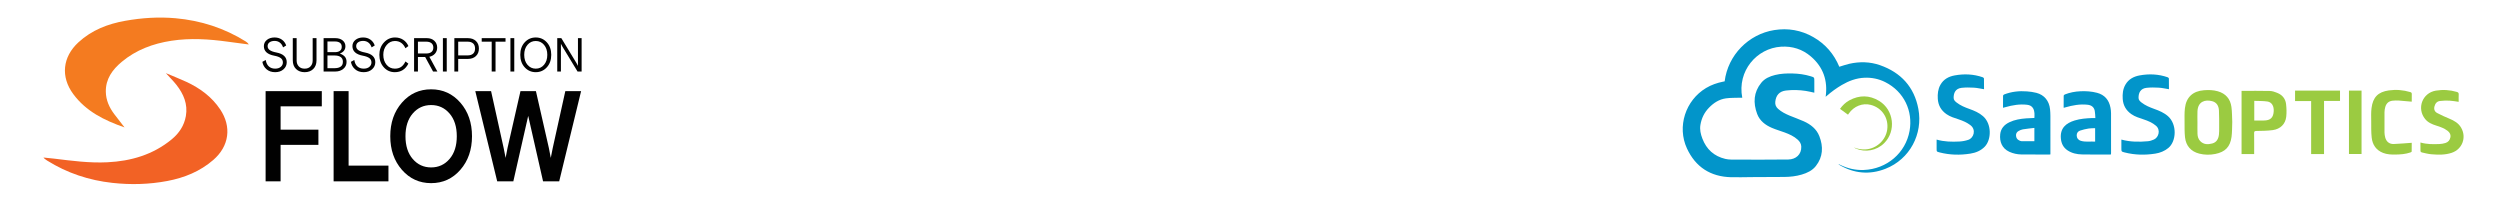 <svg xmlns="http://www.w3.org/2000/svg" xmlns:xlink="http://www.w3.org/1999/xlink" id="Layer_1" x="0px" y="0px" viewBox="0 0 375 30.936" style="enable-background:new 0 0 375 30.936;" xml:space="preserve"><g>	<g>		<path style="fill:#F47B20;" d="M18.681,19.113c-3.061-1.071-5.777-2.417-7.687-4.996c-1.925-2.599-1.615-5.576,0.772-7.77   c1.995-1.833,4.397-2.761,7.015-3.226c2.504-0.445,5.026-0.612,7.562-0.384c3.776,0.34,7.296,1.471,10.521,3.484   c0.172,0.107,0.327,0.239,0.449,0.451c-1.037-0.138-2.075-0.27-3.112-0.414c-2.824-0.391-5.654-0.579-8.489-0.144   c-2.755,0.423-5.303,1.362-7.468,3.177c-1.393,1.168-2.403,2.56-2.371,4.475c0.021,1.26,0.521,2.363,1.27,3.358   C17.62,17.757,18.113,18.379,18.681,19.113z"></path>		<path style="fill:#F26225;" d="M27.96,12.278c2.032,0.947,3.795,2.234,5.064,4.126c1.75,2.61,1.36,5.516-1.025,7.584   c-1.991,1.726-4.341,2.676-6.9,3.16c-2.731,0.517-5.486,0.588-8.24,0.284c-3.508-0.387-6.795-1.469-9.799-3.352   c-0.123-0.077-0.24-0.167-0.356-0.254c-0.037-0.028-0.065-0.067-0.185-0.196c0.597,0.061,1.096,0.103,1.592,0.164   c2.657,0.325,5.316,0.682,8.001,0.548c3.549-0.176,6.839-1.134,9.633-3.431c1.107-0.91,1.882-2.053,2.135-3.496   c0.315-1.799-0.342-3.316-1.418-4.688c-0.485-0.618-1.062-1.164-1.582-1.754C25.905,11.41,26.949,11.807,27.96,12.278z"></path>	</g>	<g>		<g>			<path style="fill:#010101;" d="M40.144,6.923c0,0.243,0.106,0.441,0.32,0.593c0.213,0.153,0.544,0.272,0.993,0.358    c1.035,0.2,1.553,0.686,1.553,1.459c0,0.424-0.161,0.779-0.484,1.065c-0.323,0.286-0.741,0.429-1.254,0.429    c-0.527,0-0.959-0.147-1.295-0.44c-0.337-0.293-0.544-0.664-0.622-1.112l0.508-0.279c0.064,0.429,0.22,0.753,0.467,0.972    c0.247,0.219,0.561,0.329,0.941,0.329c0.357,0,0.64-0.089,0.849-0.268c0.208-0.179,0.313-0.397,0.313-0.654    c0-0.281-0.104-0.5-0.313-0.658c-0.208-0.157-0.528-0.276-0.959-0.358c-1.054-0.195-1.58-0.674-1.58-1.437    c0-0.381,0.151-0.693,0.454-0.937c0.302-0.243,0.687-0.365,1.154-0.365c0.421,0,0.786,0.108,1.093,0.325    c0.307,0.217,0.522,0.509,0.646,0.876L42.46,7.109c-0.101-0.31-0.261-0.549-0.481-0.719c-0.22-0.169-0.483-0.254-0.79-0.254    c-0.307,0-0.558,0.069-0.752,0.207C40.241,6.482,40.144,6.675,40.144,6.923z"></path>			<path style="fill:#010101;" d="M47.476,5.722v3.325c0,0.553-0.164,0.988-0.491,1.305c-0.328,0.317-0.757,0.476-1.288,0.476    c-0.532,0-0.961-0.159-1.288-0.476c-0.328-0.317-0.491-0.752-0.491-1.305V5.722h0.577v3.36c0,0.348,0.105,0.637,0.316,0.869    c0.211,0.231,0.506,0.347,0.887,0.347c0.38,0,0.676-0.116,0.887-0.347c0.211-0.231,0.316-0.521,0.316-0.869v-3.36H47.476z"></path>			<path style="fill:#010101;" d="M48.541,10.727V5.722H50.3c0.454,0,0.819,0.113,1.096,0.34c0.277,0.226,0.416,0.516,0.416,0.869    c0,0.524-0.279,0.891-0.838,1.101c0.316,0.11,0.563,0.263,0.742,0.461c0.179,0.198,0.268,0.464,0.268,0.797    c0,0.429-0.163,0.776-0.488,1.04c-0.325,0.265-0.719,0.397-1.182,0.397L48.541,10.727L48.541,10.727z M49.118,6.222v1.601h1.141    c0.302,0,0.545-0.065,0.728-0.197c0.183-0.131,0.275-0.332,0.275-0.604c0-0.272-0.092-0.473-0.275-0.604    c-0.183-0.131-0.426-0.197-0.728-0.197H49.118z M49.118,8.324v1.902h1.106c0.362,0,0.654-0.076,0.876-0.229    c0.222-0.152,0.333-0.393,0.333-0.722c0-0.329-0.111-0.569-0.333-0.722c-0.222-0.152-0.514-0.229-0.876-0.229L49.118,8.324    L49.118,8.324z"></path>			<path style="fill:#010101;" d="M53.427,6.923c0,0.243,0.106,0.441,0.32,0.593c0.213,0.153,0.544,0.272,0.993,0.358    c1.035,0.2,1.553,0.686,1.553,1.459c0,0.424-0.161,0.779-0.485,1.065c-0.323,0.286-0.741,0.429-1.254,0.429    c-0.527,0-0.959-0.147-1.295-0.44c-0.337-0.293-0.544-0.664-0.622-1.112l0.509-0.279c0.064,0.429,0.22,0.753,0.467,0.972    c0.247,0.219,0.561,0.329,0.942,0.329c0.357,0,0.64-0.089,0.849-0.268c0.208-0.179,0.313-0.397,0.313-0.654    c0-0.281-0.104-0.5-0.313-0.658c-0.208-0.157-0.528-0.276-0.959-0.358c-1.054-0.195-1.58-0.674-1.58-1.437    c0-0.381,0.151-0.693,0.453-0.937s0.687-0.365,1.154-0.365c0.421,0,0.786,0.108,1.093,0.325c0.307,0.217,0.522,0.509,0.646,0.876    l-0.467,0.286c-0.101-0.31-0.261-0.549-0.481-0.719c-0.22-0.169-0.483-0.254-0.79-0.254c-0.307,0-0.558,0.069-0.752,0.207    C53.524,6.482,53.427,6.675,53.427,6.923z"></path>			<path style="fill:#010101;" d="M60.821,9.218l0.433,0.329c-0.435,0.853-1.113,1.28-2.034,1.28c-0.664,0-1.216-0.247-1.656-0.74    c-0.44-0.493-0.66-1.114-0.66-1.863c0-0.739,0.229-1.357,0.687-1.855c0.458-0.498,1.012-0.747,1.663-0.747    c0.467,0,0.876,0.116,1.227,0.347c0.35,0.231,0.61,0.545,0.78,0.94l-0.447,0.329c-0.33-0.724-0.854-1.087-1.574-1.087    c-0.49,0-0.904,0.199-1.24,0.597c-0.337,0.398-0.505,0.89-0.505,1.476c0,0.596,0.161,1.09,0.484,1.484    c0.323,0.393,0.741,0.59,1.254,0.59c0.362,0,0.67-0.085,0.924-0.254C60.412,9.875,60.633,9.599,60.821,9.218z"></path>			<path style="fill:#010101;" d="M64.958,10.727l-1.182-2.174H62.69v2.174h-0.577V5.722h1.917c0.467,0,0.842,0.133,1.123,0.4    c0.282,0.267,0.423,0.605,0.423,1.015c0,0.348-0.105,0.646-0.316,0.894c-0.211,0.248-0.497,0.41-0.859,0.486l1.203,2.209H64.958z     M62.69,6.251v1.773h1.237c0.344,0,0.608-0.076,0.794-0.229c0.186-0.152,0.278-0.372,0.278-0.658    c0-0.286-0.093-0.505-0.278-0.658c-0.186-0.152-0.45-0.229-0.794-0.229L62.69,6.251L62.69,6.251z"></path>			<path style="fill:#010101;" d="M66.435,10.727V5.722h0.577v5.005H66.435z"></path>			<path style="fill:#010101;" d="M68.153,10.727V5.722h2.02c0.509,0,0.913,0.142,1.213,0.425c0.3,0.284,0.45,0.661,0.45,1.133    s-0.15,0.85-0.45,1.133c-0.3,0.284-0.704,0.425-1.213,0.425H68.73v1.888H68.153z M68.73,6.251V8.31h1.416    c0.353,0,0.626-0.087,0.821-0.261c0.195-0.174,0.292-0.43,0.292-0.769c0-0.338-0.097-0.595-0.292-0.769    c-0.195-0.174-0.468-0.261-0.821-0.261L68.73,6.251L68.73,6.251z"></path>			<path style="fill:#010101;" d="M72.256,6.251V5.722h3.573v0.529h-1.498v4.476h-0.577V6.251H72.256z"></path>			<path style="fill:#010101;" d="M76.564,10.727V5.722h0.577v5.005H76.564z"></path>			<path style="fill:#010101;" d="M82.02,6.347c0.444,0.484,0.667,1.109,0.667,1.877s-0.222,1.393-0.667,1.877    c-0.444,0.484-0.996,0.726-1.656,0.726c-0.66,0-1.212-0.242-1.656-0.726c-0.444-0.484-0.667-1.109-0.667-1.877    s0.222-1.393,0.667-1.877c0.444-0.484,0.996-0.726,1.656-0.726C81.024,5.622,81.576,5.864,82.02,6.347z M79.124,9.722    c0.328,0.384,0.741,0.576,1.24,0.576c0.499,0,0.913-0.192,1.24-0.576c0.327-0.384,0.491-0.883,0.491-1.498    c0-0.615-0.164-1.114-0.491-1.498c-0.328-0.384-0.741-0.576-1.24-0.576c-0.499,0-0.913,0.192-1.24,0.576    c-0.328,0.384-0.491,0.883-0.491,1.498S78.796,9.338,79.124,9.722z"></path>			<path style="fill:#010101;" d="M83.587,10.727V5.722h0.612l2.288,3.768c0.11,0.191,0.179,0.322,0.206,0.393V5.722h0.55v5.005    h-0.612l-2.288-3.768c-0.11-0.191-0.179-0.322-0.206-0.393v4.161C84.137,10.727,83.587,10.727,83.587,10.727z"></path>		</g>		<g>			<path style="fill:#010101;" d="M39.842,27.202V13.668h8.429v2.281H42.09v3.499h5.671v2.281H42.09v5.472H39.842z"></path>			<path style="fill:#010101;" d="M50.042,27.202V13.668h2.248v11.175h5.977v2.359L50.042,27.202L50.042,27.202z"></path>			<path style="fill:#010101;" d="M69.055,15.398c1.164,1.334,1.745,3.013,1.745,5.036c0,2.024-0.582,3.702-1.745,5.036    c-1.164,1.334-2.625,2.001-4.385,2.001c-1.76,0-3.221-0.667-4.385-2.001c-1.164-1.334-1.745-3.013-1.745-5.036    c0-2.023,0.582-3.702,1.745-5.036c1.164-1.334,2.625-2.001,4.385-2.001C66.43,13.397,67.892,14.064,69.055,15.398z     M61.911,23.847c0.726,0.844,1.646,1.266,2.759,1.266c1.113,0,2.032-0.422,2.759-1.266c0.726-0.844,1.09-1.982,1.09-3.412    s-0.363-2.568-1.09-3.412c-0.727-0.844-1.646-1.266-2.759-1.266c-1.113,0-2.032,0.422-2.759,1.266    c-0.727,0.844-1.09,1.982-1.09,3.412C60.822,21.866,61.185,23.003,61.911,23.847z"></path>			<path style="fill:#010101;" d="M74.581,27.202l-3.287-13.534h2.367l1.89,8.546c0.136,0.657,0.233,1.147,0.29,1.469l0.289-1.489    l1.941-8.526h2.316l1.941,8.526c0.136,0.67,0.233,1.167,0.289,1.489l0.29-1.469l1.89-8.546h2.367l-3.287,13.534h-2.418    L79.23,17.38L77,27.202H74.581z"></path>		</g>	</g></g><g style="display:none;">	<path style="display:inline;fill:#883C96;" d="M369.985,9.969c-0.41,1.074-0.827,2.145-1.23,3.222  c-1.259,3.371-2.513,6.745-3.771,10.117c-0.071,0.192-0.163,0.376-0.251,0.561c-1.191,2.495-3.385,3.344-6.47,2.661  c0.13-0.711,0.249-1.427,0.404-2.135c0.018-0.084,0.23-0.172,0.356-0.179c0.397-0.02,0.797,0.022,1.193-0.002  c0.868-0.053,1.515-0.474,1.877-1.266c0.25-0.547,0.463-1.112,0.649-1.683c0.056-0.17,0.002-0.403-0.066-0.582  c-1.298-3.412-2.606-6.82-3.911-10.229c-0.068-0.177-0.128-0.356-0.203-0.567c1.032,0,2.021-0.018,3.007,0.02  c0.14,0.005,0.333,0.255,0.394,0.43c0.579,1.656,1.136,3.32,1.699,4.982c0.193,0.57,0.383,1.142,0.578,1.711  c0.048,0.139,0.114,0.271,0.209,0.492c0.095-0.259,0.163-0.42,0.214-0.586c0.67-2.166,1.337-4.332,2.005-6.498  c0.172-0.559,0.172-0.561,0.773-0.559c0.848,0.003,1.696,0.009,2.543,0.014C369.985,9.918,369.985,9.944,369.985,9.969z"></path>	<path style="display:inline;fill:#883C96;" d="M296.029,21.313c0-3.127,0-6.227,0-9.376c0.182,0,0.344,0.001,0.507,0  c1.812-0.013,3.625,0.008,5.435-0.053c1.287-0.043,2.302-0.868,2.635-2.014c0.231-0.794,0.146-1.576-0.15-2.335  c-0.198-0.509-0.587-0.852-1.104-1.001c-1.04-0.301-2.083-0.28-3.1,0.112c-0.732,0.282-1.07,0.877-0.983,1.73  c0.586,0,1.179,0,1.773,0c0.011,0.032,0.022,0.065,0.033,0.097c-1.078,0.918-2.156,1.836-3.264,2.78  c-1.109-0.926-2.206-1.843-3.304-2.76c0.007-0.028,0.013-0.056,0.02-0.084c0.352,0,0.704-0.019,1.054,0.006  c0.31,0.022,0.406-0.085,0.45-0.397c0.085-0.605,0.184-1.221,0.385-1.794c0.324-0.924,0.982-1.598,1.891-1.971  c2.237-0.916,4.505-1.047,6.795-0.181c1.798,0.68,2.709,2.029,2.944,3.885c0.109,0.861,0.076,1.718-0.178,2.553  c-0.496,1.627-1.596,2.649-3.207,3.148c-0.159,0.049-0.32,0.092-0.479,0.142c-0.021,0.007-0.037,0.032-0.059,0.053  c1.978,2.303,3.425,4.967,5.212,7.501c-1.225,0-2.351,0.016-3.475-0.017c-0.167-0.005-0.373-0.212-0.482-0.378  c-0.873-1.329-1.715-2.679-2.592-4.006c-0.41-0.62-0.861-1.213-1.321-1.797c-0.531-0.674-1.238-0.914-2.115-0.758  c0,2.302,0,4.594,0,6.916C298.232,21.313,297.149,21.313,296.029,21.313z"></path>	<path style="display:inline;fill:#883C96;" d="M339.468,9.891c1.063,0,2.074,0,3.111,0c0.131,3.783-0.169,7.568,0.255,11.366  c-1.001,0-1.996,0-3.018,0c-0.075-0.446-0.15-0.899-0.239-1.431c-0.147,0.146-0.257,0.256-0.368,0.365  c-1.284,1.261-2.811,1.631-4.541,1.205c-1.123-0.277-1.932-1.233-2.09-2.452c-0.053-0.406-0.082-0.818-0.083-1.227  c-0.008-2.502-0.004-5.003-0.004-7.505c0-0.1,0.009-0.2,0.015-0.318c1.032,0,2.039,0,3.088,0c0,0.157,0,0.295,0,0.432  c0,2.232-0.001,4.464,0.001,6.697c0,0.218,0.002,0.437,0.03,0.652c0.13,0.994,0.813,1.469,1.802,1.272  c0.829-0.165,1.439-0.657,1.931-1.306c0.095-0.125,0.104-0.337,0.104-0.509c0.007-2.245,0.004-4.49,0.005-6.735  C339.468,10.245,339.468,10.093,339.468,9.891z"></path>	<path style="display:inline;fill:#883C96;" d="M318.897,18.468c0.338,0.672,0.659,1.309,0.994,1.976  c-0.763,0.488-1.566,0.792-2.432,0.95c-1.306,0.238-2.604,0.259-3.891-0.109c-1.866-0.532-3.091-1.722-3.622-3.588  c-0.435-1.528-0.49-3.063,0.103-4.567c0.881-2.236,2.558-3.416,4.944-3.525c0.717-0.033,1.476,0.05,2.159,0.263  c1.835,0.572,2.706,1.994,2.988,3.797c0.131,0.841,0.107,1.706,0.157,2.616c-2.474,0-4.867,0-7.249,0  c-0.266,1.283,0.925,2.776,2.275,2.933c1.049,0.122,2.045-0.047,3.002-0.481C318.499,18.654,318.673,18.572,318.897,18.468z   M317.197,14.134c0.016-0.789-0.145-1.496-0.796-1.953c-0.754-0.528-1.57-0.503-2.351-0.027c-0.73,0.444-0.969,1.161-1.067,1.98  C314.407,14.134,315.785,14.134,317.197,14.134z"></path>	<path style="display:inline;fill:#883C96;" d="M330.917,10.498c-0.345,0.726-0.668,1.407-0.946,1.992  c-0.745-0.184-1.438-0.455-2.148-0.509c-1.658-0.125-2.6,0.643-2.963,2.264c-0.2,0.89-0.235,1.777,0.009,2.663  c0.489,1.774,1.717,2.55,3.522,2.18c0.558-0.114,1.093-0.345,1.694-0.54c0.271,0.583,0.572,1.213,0.848,1.854  c0.026,0.061-0.081,0.223-0.166,0.28c-0.673,0.454-1.435,0.667-2.229,0.794c-1.189,0.19-2.358,0.122-3.497-0.276  c-1.56-0.546-2.647-1.585-3.207-3.148c-0.612-1.709-0.619-3.415,0.067-5.107c0.582-1.436,1.597-2.441,3.071-2.934  c1.874-0.626,3.734-0.616,5.543,0.266C330.639,10.339,330.759,10.411,330.917,10.498z"></path>	<path style="display:inline;fill:#883C96;" d="M354.118,4.435c1.018,0,2.017,0,3.047,0c0,5.6,0,11.194,0,16.817  c-1,0-2.008,0-3.047,0C354.118,15.664,354.118,10.07,354.118,4.435z"></path>	<path style="display:inline;fill:#883C96;" d="M345.095,21.26c0-3.781,0-7.547,0-11.345c1.017,0,2.033,0,3.089,0  c0,0.415,0,0.818,0,1.221c1.189-1.465,2.639-1.889,4.435-1.267c-0.247,0.903-0.489,1.787-0.739,2.699  c-0.605-0.208-1.189-0.308-1.792-0.138c-0.848,0.238-1.41,0.814-1.826,1.55c-0.069,0.123-0.062,0.298-0.062,0.449  c-0.004,2.116-0.002,4.232-0.002,6.347c0,0.152,0,0.304,0,0.482C347.157,21.26,346.149,21.26,345.095,21.26z"></path></g><g style="display:none;">	<defs>		<rect id="SVGID_1_" x="297.243" y="4.537" width="72.742" height="22.382"></rect>	</defs>	<clipPath id="SVGID_2_" style="display:inline;">		<use xlink:href="#SVGID_1_" style="overflow:visible;"></use>	</clipPath>	<g style="display:inline;clip-path:url(#SVGID_2_);">		<path style="fill:#FCDD36;" d="M297.243,16.042v-0.606c0.746,0,1.462-0.294,1.992-0.82c0.528-0.523,0.825-1.235,0.826-1.978h0.563   c-0.001,0.744,0.296,1.457,0.824,1.981c0.53,0.527,1.247,0.823,1.994,0.821v0.605c-0.746,0-1.462,0.294-1.992,0.82   c-0.528,0.523-0.825,1.235-0.826,1.978h-0.563c0.001-0.744-0.296-1.457-0.824-1.981C298.706,16.337,297.99,16.042,297.243,16.042z    M300.061,11.588h4.846c2.367,0,4.058,1.679,4.058,4.141c0,2.463-1.69,4.141-4.058,4.141h-4.846v7.05h2.028v-5.26h2.818   c3.404,0,6.087-2.663,6.087-5.931c0-3.267-2.683-5.931-6.087-5.931h-4.846V11.588z M318.275,9.775c1.781,0,3.358,0.895,4.35,2.305   v-1.947h2.029v11.191h-2.029v-1.947c-1.017,1.413-2.592,2.305-4.35,2.305c-3.337,0-6.155-2.619-6.155-5.954   C312.12,12.394,314.938,9.775,318.275,9.775z M318.275,19.892c2.614,0,4.35-1.791,4.35-4.163c0-2.395-1.712-4.163-4.35-4.163   c-2.345,0-4.126,1.679-4.126,4.163C314.149,18.213,315.93,19.892,318.275,19.892z M332.16,9.775c1.781,0,3.359,0.895,4.351,2.305   V4.537h2.029v16.787h-2.029v-1.947c-0.992,1.413-2.569,2.305-4.351,2.305c-3.336,0-6.154-2.619-6.154-5.954   C326.006,12.394,328.824,9.775,332.16,9.775z M332.16,19.892c2.637,0,4.351-1.768,4.351-4.163c0-2.394-1.713-4.163-4.351-4.163   c-2.345,0-4.126,1.679-4.126,4.163C328.035,18.213,329.816,19.892,332.16,19.892z M346.272,9.775c1.781,0,3.359,0.895,4.351,2.305   V4.537h2.029v16.787h-2.029v-1.947c-0.992,1.413-2.57,2.305-4.351,2.305c-3.336,0-6.154-2.619-6.154-5.954   C340.118,12.394,342.936,9.775,346.272,9.775z M346.272,19.892c2.638,0,4.351-1.768,4.351-4.163c0-2.394-1.713-4.163-4.351-4.163   c-2.345,0-4.125,1.679-4.125,4.163C342.147,18.213,343.928,19.892,346.272,19.892z M354.678,21.324V4.537h2.03v16.787H354.678z    M364.215,9.797c3.9,0,5.77,3.022,5.77,6.715h-9.737c0.315,2.171,1.939,3.581,3.967,3.581c1.398,0,2.479-0.627,3.291-1.858h2.187   c-0.767,1.723-2.772,3.424-5.477,3.424c-3.404,0-6.041-2.708-6.041-5.931C358.174,12.507,360.811,9.798,364.215,9.797   L364.215,9.797z M367.957,14.946c0-1.836-1.578-3.582-3.742-3.582c-2.028,0-3.652,1.413-3.967,3.582H367.957z"></path>	</g></g><g style="display:none;">	<path style="display:inline;" d="M290.09,10.042c0.83-1.587,1.687-3.094,3.252-4.105c1.278-0.826,2.673-1.25,4.221-0.937  c1.11,0.224,1.846,0.972,1.658,2.028c-0.195,1.092-0.674,2.161-1.193,3.161c-0.08,0.154-0.383,0.202-0.713,0.236  c-0.347,0.036-0.655-0.221-0.664-0.556c-0.005-0.187,0.003-0.37,0.051-0.544c0.167-0.606,0.537-1.166,0.665-1.775  c0.167-0.795-0.247-1.24-1.043-1.037c-0.834,0.212-1.774,0.505-2.361,1.061c-2.395,2.268-3.314,5.093-2.702,8.267  c0.472,2.447,2.711,3.455,4.961,2.188c2.683-1.512,4.224-3.837,4.55-6.865c0.177-1.642,0.422-3.277,0.642-4.914  c0.03-0.22,0.022-0.529,0.162-0.633c0.306-0.227,0.701-0.475,1.051-0.464c0.203,0.007,0.574,0.514,0.553,0.772  c-0.108,1.328-0.319,2.648-0.492,3.972c-0.023,0.173-0.044,0.345-0.063,0.505c-0.024,0.195,0.171,0.347,0.365,0.286  c0.724-0.228,1.422-0.491,2.14-0.563c1.503-0.152,2.154,0.555,1.98,1.992c-0.126,1.041-0.315,2.074-0.457,3.113  c-0.073,0.534-0.159,1.076-0.138,1.61c0.032,0.822,0.596,1.127,1.36,0.742c0.659-0.332,1.041-0.791,1.164-1.61  c0.198-1.328,0.501-2.698,1.091-3.9c0.814-1.657,2.689-2.382,4.426-1.884c0.531,0.152,1.022,0.641,1.364,1.092  c0.132,0.175-0.102,0.795-0.355,0.989c-0.203,0.156-0.795,0.102-1.026-0.081c-0.924-0.731-1.609-0.799-2.414,0.041  c-1.23,1.284-1.611,2.833-1.134,4.507c0.11,0.385,0.588,0.868,0.966,0.932c0.376,0.063,1.045-0.24,1.221-0.564  c0.465-0.857,0.799-1.797,1.057-2.736c0.178-0.649,0.415-1.096,1.174-0.964c0.788,0.137,0.685,0.717,0.603,1.274  c-0.093,0.628-0.233,1.261-0.219,1.89c0.003,0.156,0.057,0.311,0.129,0.466c0.161,0.345,0.571,0.519,0.945,0.403  c0.235-0.073,0.437-0.159,0.495-0.3c0.555-1.344,1.026-2.727,1.421-4.124c0.225-0.796,0.38-1.59-0.335-2.387  c-0.586-0.653-0.146-1.804,0.596-2.119c0.796-0.338,1.427,0.036,1.904,1c0.133,0.269,0.514,0.54,0.823,0.596  c2.086,0.378,2.663,1.047,2.46,3.043c-0.109,1.073-0.301,2.139-0.396,3.213c-0.051,0.572-0.027,1.212,0.769,1.334  c0.64,0.098,1.573-0.748,1.587-1.402c0.033-1.581,0.324-3.098,1.234-4.447c0.991-1.469,2.773-2.188,4.372-1.671  c0.509,0.164,0.979,0.607,1.309,1.035c0.144,0.186,0.002,0.829-0.21,0.954c-0.28,0.166-0.872,0.178-1.125-0.005  c-1.014-0.731-1.656-0.773-2.488,0.13c-1.121,1.217-1.507,2.684-1.153,4.254c0.098,0.434,0.615,1.022,1.015,1.083  c0.412,0.063,1.087-0.325,1.341-0.704c0.416-0.622,0.596-1.393,0.853-2.108c0.096-0.268,0.036-0.646,0.212-0.817  c0.282-0.273,0.696-0.546,1.064-0.558c0.186-0.006,0.575,0.569,0.557,0.865c-0.055,0.95-0.199,1.895-0.344,2.943  c-0.033,0.237,0.246,0.397,0.447,0.257c0.528-0.365,1.008-0.692,1.436-1.071c0.187-0.166,0.186-0.573,0.194-0.872  c0.048-1.647,0.547-3.129,1.726-4.349c0.803-0.832,1.805-1.308,3.009-1.157c1.31,0.164,1.966,1.142,1.701,2.418  c-0.284,1.365-1.241,2.289-2.27,3.148c-0.522,0.435-1.087,0.822-1.669,1.402c-0.148,0.148-0.074,0.397,0.133,0.45  c0.404,0.103,0.809,0.216,1.187,0.159c1.524-0.227,2.533-1.283,3.556-2.285c0.758-0.743,1.146-1.551,1.257-2.659  c0.201-2.009,0.652-4.006,1.163-5.97c0.341-1.313,1.17-2.397,2.623-2.874c0.367-0.121,0.776-0.061,1.095,0.151  c1.067,0.713,1.401,1.572,1.122,2.946c-0.554,2.725-2.098,4.97-3.774,7.152c-0.206,0.268-0.448,0.589-0.466,0.897  c-0.07,1.159,0.785,2.439,1.69,2.658c0.972,0.236,1.88-0.291,2.581-1.504c0.096-0.166,0.234-0.341,0.24-0.516  c0.011-0.341,0.01-0.707-0.107-1.021c-0.297-0.798-0.733-1.553-0.977-2.363c-0.21-0.697-0.103-1.426,0.655-1.829  c0.652-0.346,1.769-0.039,2.134,0.736c0.354,0.751,0.608,1.643,0.553,2.45c-0.06,0.888,0.284,1.109,0.963,1.147  c0.135,0.008,0.258-0.08,0.29-0.206c0.093-0.371,0.17-0.735,0.306-1.078c0.664-1.676,1.639-3.066,3.662-3.37  c1.361-0.204,2.389,0.633,2.476,1.962c0.098,1.495-0.684,2.565-1.885,3.353c-0.693,0.455-1.472,0.788-2.226,1.156  c-0.149,0.073-0.201,0.258-0.107,0.392c0.467,0.667,1.12,0.954,2.01,0.742c0.82-0.195,1.597-0.568,2.383-0.885  c0.61-0.246,0.848-0.659,0.797-1.342c-0.104-1.409,0.353-2.695,1.218-3.836c0.696-0.918,1.622-1.487,2.818-1.577  c1.738-0.131,2.973,1.283,2.326,2.834c-0.365,0.876-1.035,1.685-1.73,2.371c-0.588,0.581-1.332,1.017-2.132,1.555  c-0.171,0.115-0.16,0.363,0.021,0.463c0.292,0.161,0.562,0.314,0.853,0.374c1.405,0.293,2.504-0.29,3.431-1.252  c0.831-0.862,1.22-0.846,1.936,0.082c0.074,0.097,0.081,0.23,0.01,0.33c-1.969,2.777-5.669,3.508-7.88,1.378  c-0.084-0.081-0.209-0.108-0.318-0.063c-0.928,0.385-1.815,0.822-2.754,1.093c-1.919,0.555-3.95-0.013-4.581-1.482  c-0.463-1.08-1.205-1.369-2.201-1.514c-0.12-0.017-0.237,0.043-0.292,0.147c-0.802,1.519-1.782,2.89-3.823,3.009  c-2.013,0.117-3.102-0.986-3.781-2.577c-0.074-0.174-0.304-0.227-0.453-0.105c-3.848,3.16-5.066,3.384-7.866,1.529  c-0.101-0.067-0.236-0.066-0.333,0.006c-0.36,0.268-0.713,0.555-1.106,0.779c-1.266,0.721-2.025,1.688-2.1,3.174  c-0.039,0.774-0.351,1.543-0.595,2.297c-0.507,1.567-1.468,2.77-3.327,3.185c-0.064,0.014-0.133,0.009-0.194-0.014  c-1.664-0.628-2.111-1.228-1.707-2.806c0.17-0.662,0.435-1.371,0.876-1.885c0.96-1.121,2.062-2.129,3.102-3.187l0.017-0.017  c0.188-0.193,0.008-0.508-0.261-0.452c-1.112,0.231-2.116,0.214-2.977-0.628c-0.138-0.134-0.354-0.159-0.515-0.052  c-0.166,0.11-0.323,0.214-0.49,0.3c-1.046,0.54-2.164,0.745-3.205,0.122c-1.161-0.695-0.836-2.006-0.732-3.093  c0.075-0.782,0.186-1.561,0.325-2.334c0.253-1.402-0.076-1.911-1.401-1.894c-0.138,0.002-0.256,0.099-0.276,0.231  c-0.062,0.42-0.12,0.846-0.199,1.268c-0.344,1.85-0.724,3.702-2.071,5.166c-1.254,1.363-2.907,1.351-4.044,0.062  c-0.102-0.116-0.285-0.131-0.405-0.033c-1.576,1.291-2.819,1.339-4.29,0.152c-0.098-0.079-0.262-0.077-0.36,0.003  c-0.133,0.108-0.268,0.216-0.413,0.31c-1.024,0.659-2.129,0.71-3.2,0.202c-1.033-0.49-1.051-1.453-0.945-2.405  c0.145-1.294,0.32-2.584,0.455-3.878c0.089-0.858-0.29-1.127-1.103-0.757c-1.231,0.56-1.889,1.547-2.072,2.827  c-0.175,1.226-0.317,2.455-0.482,3.682c-0.086,0.637-0.521,0.83-1.131,0.79c-0.679-0.044-0.662-0.489-0.616-0.962  c0.008-0.081,0.015-0.162,0.022-0.24c0.019-0.227-0.245-0.374-0.44-0.245c-0.995,0.661-1.998,1.441-3.143,1.859  c-3.308,1.209-6.156-0.337-6.888-3.534C289.242,15.892,288.515,13.054,290.09,10.042z M345.304,11.154  c-0.082,0.323,0.395,0.479,0.534,0.174c0.715-1.574,1.45-3.14,2.116-4.733c0.017-0.041,0.025-0.086,0.026-0.133  c0.008-0.459-0.55-0.713-0.956-0.471c-0.063,0.037-0.122,0.078-0.176,0.124c-0.208,0.176-0.36,0.466-0.432,0.731  C346.028,8.278,345.671,9.717,345.304,11.154z M362.505,14.818c-0.021,0.248,0.291,0.389,0.478,0.217  c0.732-0.671,1.493-1.317,2.149-2.052c0.127-0.142,0.15-0.37,0.154-0.614c0.005-0.31-0.263-0.559-0.586-0.548  c-0.283,0.01-0.552,0.036-0.734,0.171C363.012,12.702,362.601,13.705,362.505,14.818z M355.197,14.394  c-0.046,0.21,0.175,0.385,0.382,0.304c1.07-0.419,1.901-0.954,2.302-1.965c0.11-0.276,0.06-0.772-0.132-0.947  c-0.16-0.145-0.719-0.077-0.96,0.088C355.906,12.476,355.431,13.314,355.197,14.394z M336.751,14.707  c-0.039,0.264,0.29,0.423,0.483,0.232c0.691-0.684,1.399-1.355,2.027-2.09c0.082-0.096,0.122-0.225,0.143-0.369  c0.058-0.395-0.302-0.729-0.711-0.659c-0.151,0.026-0.289,0.068-0.396,0.149C337.36,12.67,336.91,13.63,336.751,14.707z   M330.224,21.897L330.224,21.897c-0.128-0.069-0.288-0.033-0.371,0.083c-0.644,0.896-1.315,1.777-1.885,2.715  c-0.111,0.184-0.024,0.478,0.052,0.767c0.042,0.161,0.221,0.248,0.381,0.185c0.293-0.115,0.599-0.224,0.7-0.427  c0.48-0.967,0.849-1.986,1.249-2.989C330.399,22.106,330.347,21.963,330.224,21.897z"></path></g><g id="Page-1" style="display:none;">	<g id="Billsby_Logo_Blue" style="display:inline;">		<path id="Billsby" style="fill-rule:evenodd;clip-rule:evenodd;fill:#25405D;" d="M305.984,5.283c1.967,0,3.501,0.381,4.603,1.143   c1.102,0.762,1.653,1.901,1.653,3.417c0,0.77-0.205,1.457-0.614,2.063c-0.409,0.606-1.004,1.061-1.785,1.366   c1.003,0.213,1.754,0.671,2.256,1.372c0.501,0.701,0.752,1.513,0.752,2.435c0,1.593-0.528,2.798-1.584,3.617   s-2.552,1.229-4.488,1.229h-8.219v-2l1.779-0.343V7.638l-1.779-0.343V5.283H305.984z M303.688,14.564v4.8h3.088   c0.888,0,1.565-0.192,2.032-0.577c0.467-0.385,0.7-0.954,0.7-1.709c0-0.815-0.199-1.438-0.597-1.869   c-0.398-0.431-1.025-0.646-1.883-0.646H303.688z M303.688,12.255h2.411c0.895,0,1.584-0.183,2.066-0.549   c0.482-0.366,0.723-0.899,0.723-1.6c0-0.77-0.243-1.337-0.729-1.703c-0.486-0.366-1.211-0.549-2.175-0.549h-2.296V12.255z    M313.424,19.925l1.619-0.343v-7.669l-1.791-0.343V9.558h5.143v10.024l1.607,0.343v2h-6.578V19.925z M318.394,6.598h-3.352V4.095   h3.352V6.598z M320.094,6.106V4.095h5.143v15.487l1.619,0.343v2h-6.589v-2l1.619-0.343V6.449L320.094,6.106z M326.937,6.106V4.095   h5.143v15.487l1.619,0.343v2h-6.589v-2l1.619-0.343V6.449L326.937,6.106z M344.272,13.81h-2.25l-0.356-1.543   c-0.23-0.183-0.518-0.335-0.867-0.457c-0.348-0.122-0.733-0.183-1.154-0.183c-0.589,0-1.056,0.131-1.4,0.394   c-0.344,0.263-0.517,0.592-0.517,0.989c0,0.373,0.165,0.684,0.494,0.932c0.329,0.248,0.987,0.467,1.974,0.657   c1.538,0.305,2.678,0.752,3.421,1.343c0.742,0.591,1.113,1.404,1.113,2.44c0,1.112-0.48,2.021-1.441,2.726   c-0.96,0.705-2.225,1.057-3.794,1.057c-0.957,0-1.835-0.139-2.634-0.417c-0.8-0.278-1.509-0.676-2.129-1.194l-0.034-2.777h2.342   l0.459,1.612c0.199,0.168,0.471,0.291,0.815,0.371c0.344,0.08,0.704,0.12,1.079,0.12c0.681,0,1.2-0.122,1.555-0.366   c0.356-0.244,0.534-0.575,0.534-0.994c0-0.366-0.18-0.682-0.54-0.949c-0.36-0.267-1.022-0.503-1.986-0.709   c-1.462-0.297-2.566-0.737-3.312-1.32c-0.746-0.583-1.119-1.377-1.119-2.383c0-1.036,0.429-1.93,1.286-2.68   s2.078-1.126,3.662-1.126c0.964,0,1.877,0.13,2.738,0.389c0.861,0.259,1.536,0.591,2.026,0.994L344.272,13.81z M357.589,16.084   c0,1.844-0.413,3.318-1.24,4.423s-2.02,1.657-3.582,1.657c-0.727,0-1.358-0.15-1.894-0.451s-0.987-0.737-1.355-1.309l-0.241,1.52   h-2.893V6.449l-1.779-0.343V4.095h5.12v6.778c0.36-0.495,0.79-0.876,1.291-1.143c0.501-0.267,1.077-0.4,1.728-0.4   c1.576,0,2.778,0.592,3.604,1.777s1.24,2.764,1.24,4.738V16.084z M354.249,15.844c0-1.204-0.178-2.158-0.534-2.863   c-0.356-0.705-0.962-1.057-1.819-1.057c-0.52,0-0.96,0.109-1.32,0.326c-0.36,0.217-0.643,0.528-0.849,0.932v5.223   c0.207,0.381,0.492,0.671,0.855,0.869c0.364,0.198,0.809,0.297,1.337,0.297c0.865,0,1.469-0.303,1.814-0.909   c0.344-0.606,0.517-1.465,0.517-2.577V15.844z M371.216,11.57l-1.159,0.171l-4.569,12.035c-0.36,0.892-0.84,1.638-1.441,2.24   s-1.506,0.903-2.715,0.903c-0.283,0-0.549-0.023-0.798-0.069s-0.541-0.11-0.878-0.194l0.39-2.435   c0.107,0.015,0.218,0.03,0.333,0.046c0.115,0.015,0.214,0.023,0.298,0.023c0.559,0,0.987-0.135,1.286-0.406   c0.298-0.271,0.528-0.608,0.689-1.012l0.379-0.937l-3.937-10.184l-1.159-0.183V9.558h6.084v2.012l-1.389,0.229l1.699,4.938   l0.172,0.892l0.069,0.011l1.963-5.841l-1.4-0.229V9.558h6.084V11.57z"></path>					<rect id="Rectangle" x="298.557" y="24.637" style="fill-rule:evenodd;clip-rule:evenodd;fill:#F57E31;" width="59.725" height="1.902"></rect>	</g></g><g>	<path style="fill:#0295CA;" d="M258.697,12.203c0.492-3.952,3.595-7.076,7.432-7.69c2.068-0.331,4.035,0.007,5.865,1.05  c1.82,1.038,3.108,2.546,3.902,4.451c0.504-0.152,0.989-0.328,1.488-0.442c1.553-0.353,3.107-0.321,4.611,0.203  c3.145,1.098,5.141,3.271,5.76,6.563c0.704,3.746-1.262,7.543-4.937,8.981c-2.394,0.937-4.731,0.715-6.951-0.602  c-0.034-0.02-0.063-0.048-0.079-0.106c0.067,0.032,0.134,0.062,0.2,0.095c1.129,0.562,2.326,0.84,3.585,0.789  c3.466-0.14,6.274-2.554,6.864-5.867c0.526-2.956-0.816-5.888-3.662-7.316c-0.974-0.489-2.022-0.699-3.107-0.652  c-1.228,0.053-2.348,0.472-3.402,1.091c-0.804,0.473-1.554,1.019-2.256,1.631c-0.044,0.039-0.091,0.075-0.161,0.134  c0.342-2.425-0.363-4.452-2.203-6.036c-1.284-1.105-2.805-1.583-4.495-1.476c-3.636,0.23-6.588,3.641-5.812,7.651  c-0.089,0-0.173-0.003-0.257,0c-0.734,0.028-1.477-0.003-2.201,0.099c-1.004,0.141-1.826,0.67-2.531,1.398  c-0.705,0.726-1.119,1.581-1.286,2.573c-0.121,0.721,0.037,1.391,0.29,2.056c0.616,1.62,1.754,2.652,3.444,3.053  c0.284,0.067,0.582,0.1,0.874,0.101c2.859,0.007,5.718,0.033,8.576-0.01c1.124-0.017,1.99-0.748,1.945-1.944  c-0.017-0.434-0.237-0.759-0.542-1.036c-0.56-0.508-1.238-0.812-1.936-1.071c-0.638-0.237-1.298-0.423-1.923-0.69  c-0.988-0.422-1.829-1.059-2.217-2.093c-0.621-1.656-0.538-3.263,0.624-4.685c0.525-0.643,1.273-0.96,2.066-1.157  c0.857-0.213,1.727-0.247,2.608-0.228c0.936,0.021,1.849,0.147,2.743,0.42c0.535,0.164,0.533,0.167,0.533,0.722  c0,0.581,0,1.161,0,1.741c-0.435-0.091-0.849-0.198-1.27-0.263c-0.989-0.154-1.986-0.18-2.979-0.063  c-0.983,0.115-1.514,0.708-1.608,1.697c-0.041,0.433,0.103,0.766,0.418,1.05c0.505,0.455,1.104,0.752,1.72,1.012  c0.707,0.299,1.439,0.543,2.138,0.859c1.033,0.467,1.912,1.145,2.335,2.232c0.609,1.566,0.558,3.097-0.52,4.472  c-0.539,0.687-1.307,1.046-2.129,1.288c-0.853,0.252-1.729,0.348-2.615,0.355c-1.62,0.014-3.239,0.016-4.859,0.024  c-1.037,0.006-2.075,0.043-3.112,0.017c-3.09-0.077-5.334-1.522-6.626-4.319c-1.51-3.271-0.223-7.21,2.865-9.061  c0.799-0.479,1.656-0.771,2.559-0.955C258.545,12.235,258.623,12.218,258.697,12.203z"></path>	<path style="fill:#0295CA;" d="M318.206,20.937c1.338,0.365,2.663,0.366,3.99,0.248c0.303-0.027,0.61-0.133,0.892-0.256  c0.704-0.305,1.048-1.432,0.306-2.068c-0.54-0.463-1.179-0.727-1.838-0.948c-0.642-0.216-1.294-0.401-1.858-0.797  c-0.789-0.554-1.227-1.311-1.29-2.272c-0.049-0.746,0.019-1.474,0.403-2.142c0.47-0.818,1.227-1.22,2.106-1.385  c1.43-0.268,2.851-0.207,4.238,0.274c0.076,0.026,0.177,0.126,0.179,0.194c0.015,0.538,0.008,1.076,0.008,1.597  c-0.513-0.081-1.013-0.2-1.518-0.231c-0.604-0.036-1.217-0.042-1.818,0.019c-0.939,0.096-1.236,0.761-1.224,1.523  c0.005,0.303,0.213,0.504,0.436,0.678c0.576,0.45,1.243,0.724,1.921,0.968c0.746,0.269,1.47,0.566,2.074,1.105  c1.354,1.209,1.27,3.75,0.023,4.764c-0.57,0.463-1.228,0.723-1.938,0.835c-1.541,0.242-3.079,0.212-4.598-0.175  c-0.496-0.126-0.493-0.136-0.493-0.656C318.206,21.796,318.206,21.38,318.206,20.937z"></path>	<path style="fill:#0295CA;" d="M290.492,20.938c1.148,0.333,2.286,0.345,3.422,0.288c0.452-0.023,0.916-0.108,1.342-0.256  c0.82-0.284,1.187-1.511,0.325-2.18c-0.53-0.412-1.134-0.669-1.761-0.878c-0.642-0.215-1.295-0.4-1.858-0.796  c-0.797-0.56-1.235-1.324-1.293-2.297c-0.043-0.729,0.024-1.441,0.391-2.095c0.466-0.83,1.229-1.243,2.12-1.408  c1.43-0.266,2.852-0.207,4.238,0.275c0.075,0.026,0.176,0.126,0.178,0.195c0.015,0.538,0.008,1.076,0.008,1.596  c-0.514-0.081-1.014-0.201-1.52-0.231c-0.613-0.036-1.236-0.045-1.844,0.023c-0.947,0.107-1.205,0.803-1.194,1.522  c0.005,0.305,0.216,0.504,0.438,0.678c0.576,0.45,1.243,0.724,1.922,0.966c0.739,0.264,1.451,0.562,2.052,1.09  c1.335,1.175,1.253,3.537,0.26,4.564c-0.595,0.616-1.347,0.919-2.164,1.048c-1.55,0.246-3.096,0.212-4.623-0.183  c-0.442-0.114-0.439-0.123-0.439-0.569C290.492,21.851,290.492,21.41,290.492,20.938z"></path>	<path style="fill:#0295CA;" d="M300.451,16.168c0-0.633-0.005-1.223,0.007-1.812c0.001-0.065,0.091-0.16,0.161-0.187  c1.105-0.429,2.255-0.553,3.428-0.461c0.474,0.037,0.953,0.098,1.411,0.218c1.194,0.312,1.922,1.209,2.05,2.472  c0.033,0.327,0.051,0.658,0.052,0.987c0.005,1.824,0.002,3.648,0.002,5.472c0,0.095,0,0.19,0,0.298  c-0.059,0.01-0.107,0.026-0.155,0.026c-1.398-0.001-2.797,0.007-4.195-0.012c-0.628-0.009-1.239-0.139-1.817-0.404  c-1.11-0.509-1.477-1.534-1.366-2.619c0.09-0.883,0.62-1.445,1.386-1.813c0.787-0.378,1.635-0.509,2.494-0.578  c0.406-0.033,0.813-0.042,1.251-0.064c0.019-0.479,0.06-0.964-0.176-1.412c-0.189-0.359-0.513-0.515-0.91-0.563  c-1.117-0.133-2.195,0.054-3.263,0.358C300.704,16.104,300.595,16.13,300.451,16.168z M305.156,19.186  c-0.598,0.072-1.166,0.125-1.727,0.217c-0.225,0.037-0.449,0.139-0.65,0.252c-0.268,0.15-0.407,0.396-0.377,0.717  c0.03,0.319,0.181,0.558,0.477,0.692c0.11,0.05,0.228,0.113,0.343,0.115c0.639,0.011,1.278,0.005,1.934,0.005  C305.156,20.563,305.156,19.915,305.156,19.186z"></path>	<path style="fill:#0295CA;" d="M314.305,17.706c-0.03-0.387-0.025-0.745-0.093-1.088c-0.113-0.567-0.508-0.846-1.087-0.909  c-1.136-0.122-2.228,0.084-3.31,0.392c-0.067,0.019-0.133,0.04-0.2,0.057c-0.016,0.004-0.034-0.002-0.07-0.005  c0-0.597-0.006-1.195,0.008-1.792c0.002-0.069,0.106-0.166,0.183-0.197c0.749-0.294,1.532-0.44,2.333-0.475  c0.836-0.036,1.668,0.017,2.48,0.23c1.154,0.303,1.803,1.081,2.022,2.233c0.052,0.271,0.082,0.551,0.083,0.827  c0.007,1.989,0.004,3.978,0.003,5.967c0,0.068-0.009,0.136-0.014,0.211c-0.041,0.009-0.074,0.023-0.106,0.023  c-1.416-0.002-2.832,0.016-4.247-0.015c-0.767-0.017-1.516-0.176-2.173-0.62c-0.63-0.426-0.924-1.04-0.988-1.777  c-0.135-1.549,0.77-2.298,2.072-2.698c0.862-0.265,1.754-0.327,2.648-0.363C313.978,17.701,314.108,17.706,314.305,17.706z   M314.269,19.227c-0.346,0.016-0.67-0.001-0.982,0.052c-0.433,0.074-0.867,0.17-1.281,0.312c-0.324,0.111-0.516,0.381-0.5,0.746  c0.017,0.392,0.225,0.668,0.613,0.785c0.704,0.211,1.425,0.078,2.151,0.117C314.269,20.557,314.269,19.917,314.269,19.227z"></path>	<path style="fill:#9BCB41;" d="M334.838,18.297c-0.034,0.789-0.01,1.524-0.108,2.243c-0.204,1.49-0.954,2.255-2.435,2.554  c-0.8,0.161-1.61,0.15-2.403-0.049c-1.235-0.311-2.002-1.164-2.14-2.449c-0.079-0.731-0.065-1.473-0.068-2.211  c-0.003-0.72-0.029-1.447,0.054-2.159c0.193-1.649,1.191-2.563,2.857-2.692c0.696-0.054,1.388-0.038,2.066,0.154  c1.197,0.338,1.89,1.146,2.054,2.357C334.818,16.805,334.802,17.583,334.838,18.297z M329.617,18.325c0.001,0,0.001,0,0.002,0  c0,0.582-0.014,1.164,0.005,1.746c0.013,0.395,0.114,0.777,0.395,1.077c0.512,0.547,1.157,0.546,1.81,0.376  c0.67-0.175,0.941-0.701,1.013-1.339c0.039-0.344,0.033-0.693,0.032-1.04c-0.003-0.86,0.014-1.721-0.032-2.578  c-0.035-0.658-0.32-1.206-1.015-1.39c-1.085-0.287-2.141,0.062-2.206,1.508C329.596,17.23,329.617,17.778,329.617,18.325z"></path>	<path style="fill:#9BCB41;" d="M336.235,13.631c1.442,0,2.848-0.022,4.253,0.014c0.385,0.01,0.783,0.154,1.145,0.305  c0.724,0.303,1.185,0.87,1.276,1.648c0.073,0.633,0.098,1.288,0.026,1.919c-0.125,1.092-0.878,1.84-2.02,1.998  c-0.812,0.112-1.641,0.11-2.463,0.13c-0.257,0.006-0.339,0.06-0.334,0.331c0.018,0.946,0.007,1.893,0.007,2.839  c0,0.093,0,0.186,0,0.291c-0.641,0-1.255,0-1.891,0C336.235,19.938,336.235,16.767,336.235,13.631z M338.14,18.075  c0.487,0,0.961,0.001,1.436,0c0.986-0.002,1.433-0.426,1.483-1.405c0.039-0.761-0.295-1.347-0.943-1.444  c-0.644-0.097-1.306-0.069-1.976-0.096C338.14,16.14,338.14,17.09,338.14,18.075z"></path>	<path style="fill:#9BCB41;" d="M363.065,21.374c0.97,0.281,1.915,0.27,2.86,0.23c0.299-0.013,0.606-0.066,0.891-0.156  c0.408-0.129,0.668-0.423,0.745-0.857c0.076-0.429-0.12-0.738-0.444-0.985c-0.499-0.38-1.081-0.581-1.67-0.765  c-0.637-0.199-1.245-0.454-1.677-0.988c-1.294-1.597-0.418-3.924,1.612-4.259c1.057-0.174,2.109-0.109,3.143,0.194  c0.207,0.061,0.294,0.153,0.281,0.38c-0.021,0.37-0.006,0.743-0.006,1.107c-0.476-0.065-0.926-0.157-1.379-0.178  c-0.474-0.022-0.954-0.005-1.425,0.051c-0.462,0.055-0.712,0.373-0.828,0.819c-0.116,0.448,0.041,0.792,0.418,0.991  c0.587,0.31,1.195,0.584,1.809,0.838c0.72,0.298,1.374,0.661,1.778,1.364c0.84,1.462,0.173,3.233-1.425,3.764  c-0.987,0.328-2.005,0.301-3.018,0.218c-0.497-0.04-0.987-0.173-1.476-0.281c-0.074-0.016-0.178-0.124-0.181-0.193  C363.056,22.254,363.065,21.838,363.065,21.374z"></path>	<path style="fill:#9BCB41;" d="M361.761,15.25c-0.671-0.06-1.306-0.127-1.942-0.168c-0.31-0.02-0.626-0.009-0.935,0.023  c-0.583,0.061-0.947,0.406-1.098,0.961c-0.068,0.249-0.109,0.512-0.112,0.769c-0.013,1.007-0.012,2.015,0,3.022  c0.003,0.257,0.045,0.52,0.11,0.77c0.16,0.623,0.63,1,1.275,0.975c0.89-0.035,1.777-0.117,2.701-0.181  c0,0.4,0.006,0.856-0.009,1.31c-0.002,0.048-0.115,0.111-0.188,0.136c-0.722,0.25-1.473,0.303-2.23,0.316  c-0.637,0.011-1.268-0.013-1.87-0.247c-1.046-0.407-1.59-1.222-1.709-2.292c-0.09-0.807-0.066-1.628-0.072-2.444  c-0.005-0.659-0.034-1.326,0.046-1.977c0.2-1.629,0.975-2.434,2.601-2.662c1.079-0.151,2.162-0.064,3.217,0.254  c0.177,0.053,0.227,0.137,0.221,0.313C361.753,14.512,361.761,14.894,361.761,15.25z"></path>	<path style="fill:#9BCB41;" d="M346.671,15.156c-0.82,0-1.608,0-2.412,0c0-0.532,0-1.041,0-1.562c2.248,0,4.486,0,6.743,0  c0,0.509,0,1.017,0,1.55c-0.791,0-1.578,0-2.397,0c0,2.668,0,5.31,0,7.965c-0.656,0-1.278,0-1.934,0  C346.671,20.466,346.671,17.823,346.671,15.156z"></path>	<path style="fill:#9BCB41;" d="M277.2,17.203c-0.402-0.294-0.795-0.58-1.199-0.875c0.388-0.537,0.848-0.982,1.42-1.287  c1.492-0.796,2.984-0.788,4.44,0.09c2.232,1.347,2.601,4.535,0.749,6.356c-1.12,1.102-2.815,1.417-4.252,0.789  c-0.097-0.042-0.186-0.1-0.275-0.164c0.551,0.23,1.121,0.323,1.715,0.297c1.652-0.073,3.076-1.368,3.289-3.002  c0.224-1.717-0.792-3.235-2.46-3.674c-1.233-0.324-2.54,0.188-3.308,1.297C277.283,17.085,277.244,17.139,277.2,17.203z"></path>	<path style="fill:#9BCB41;" d="M352.344,13.587c0.636,0,1.252,0,1.888,0c0,3.172,0,6.337,0,9.518c-0.624,0-1.246,0-1.888,0  C352.344,19.942,352.344,16.777,352.344,13.587z"></path></g></svg>
